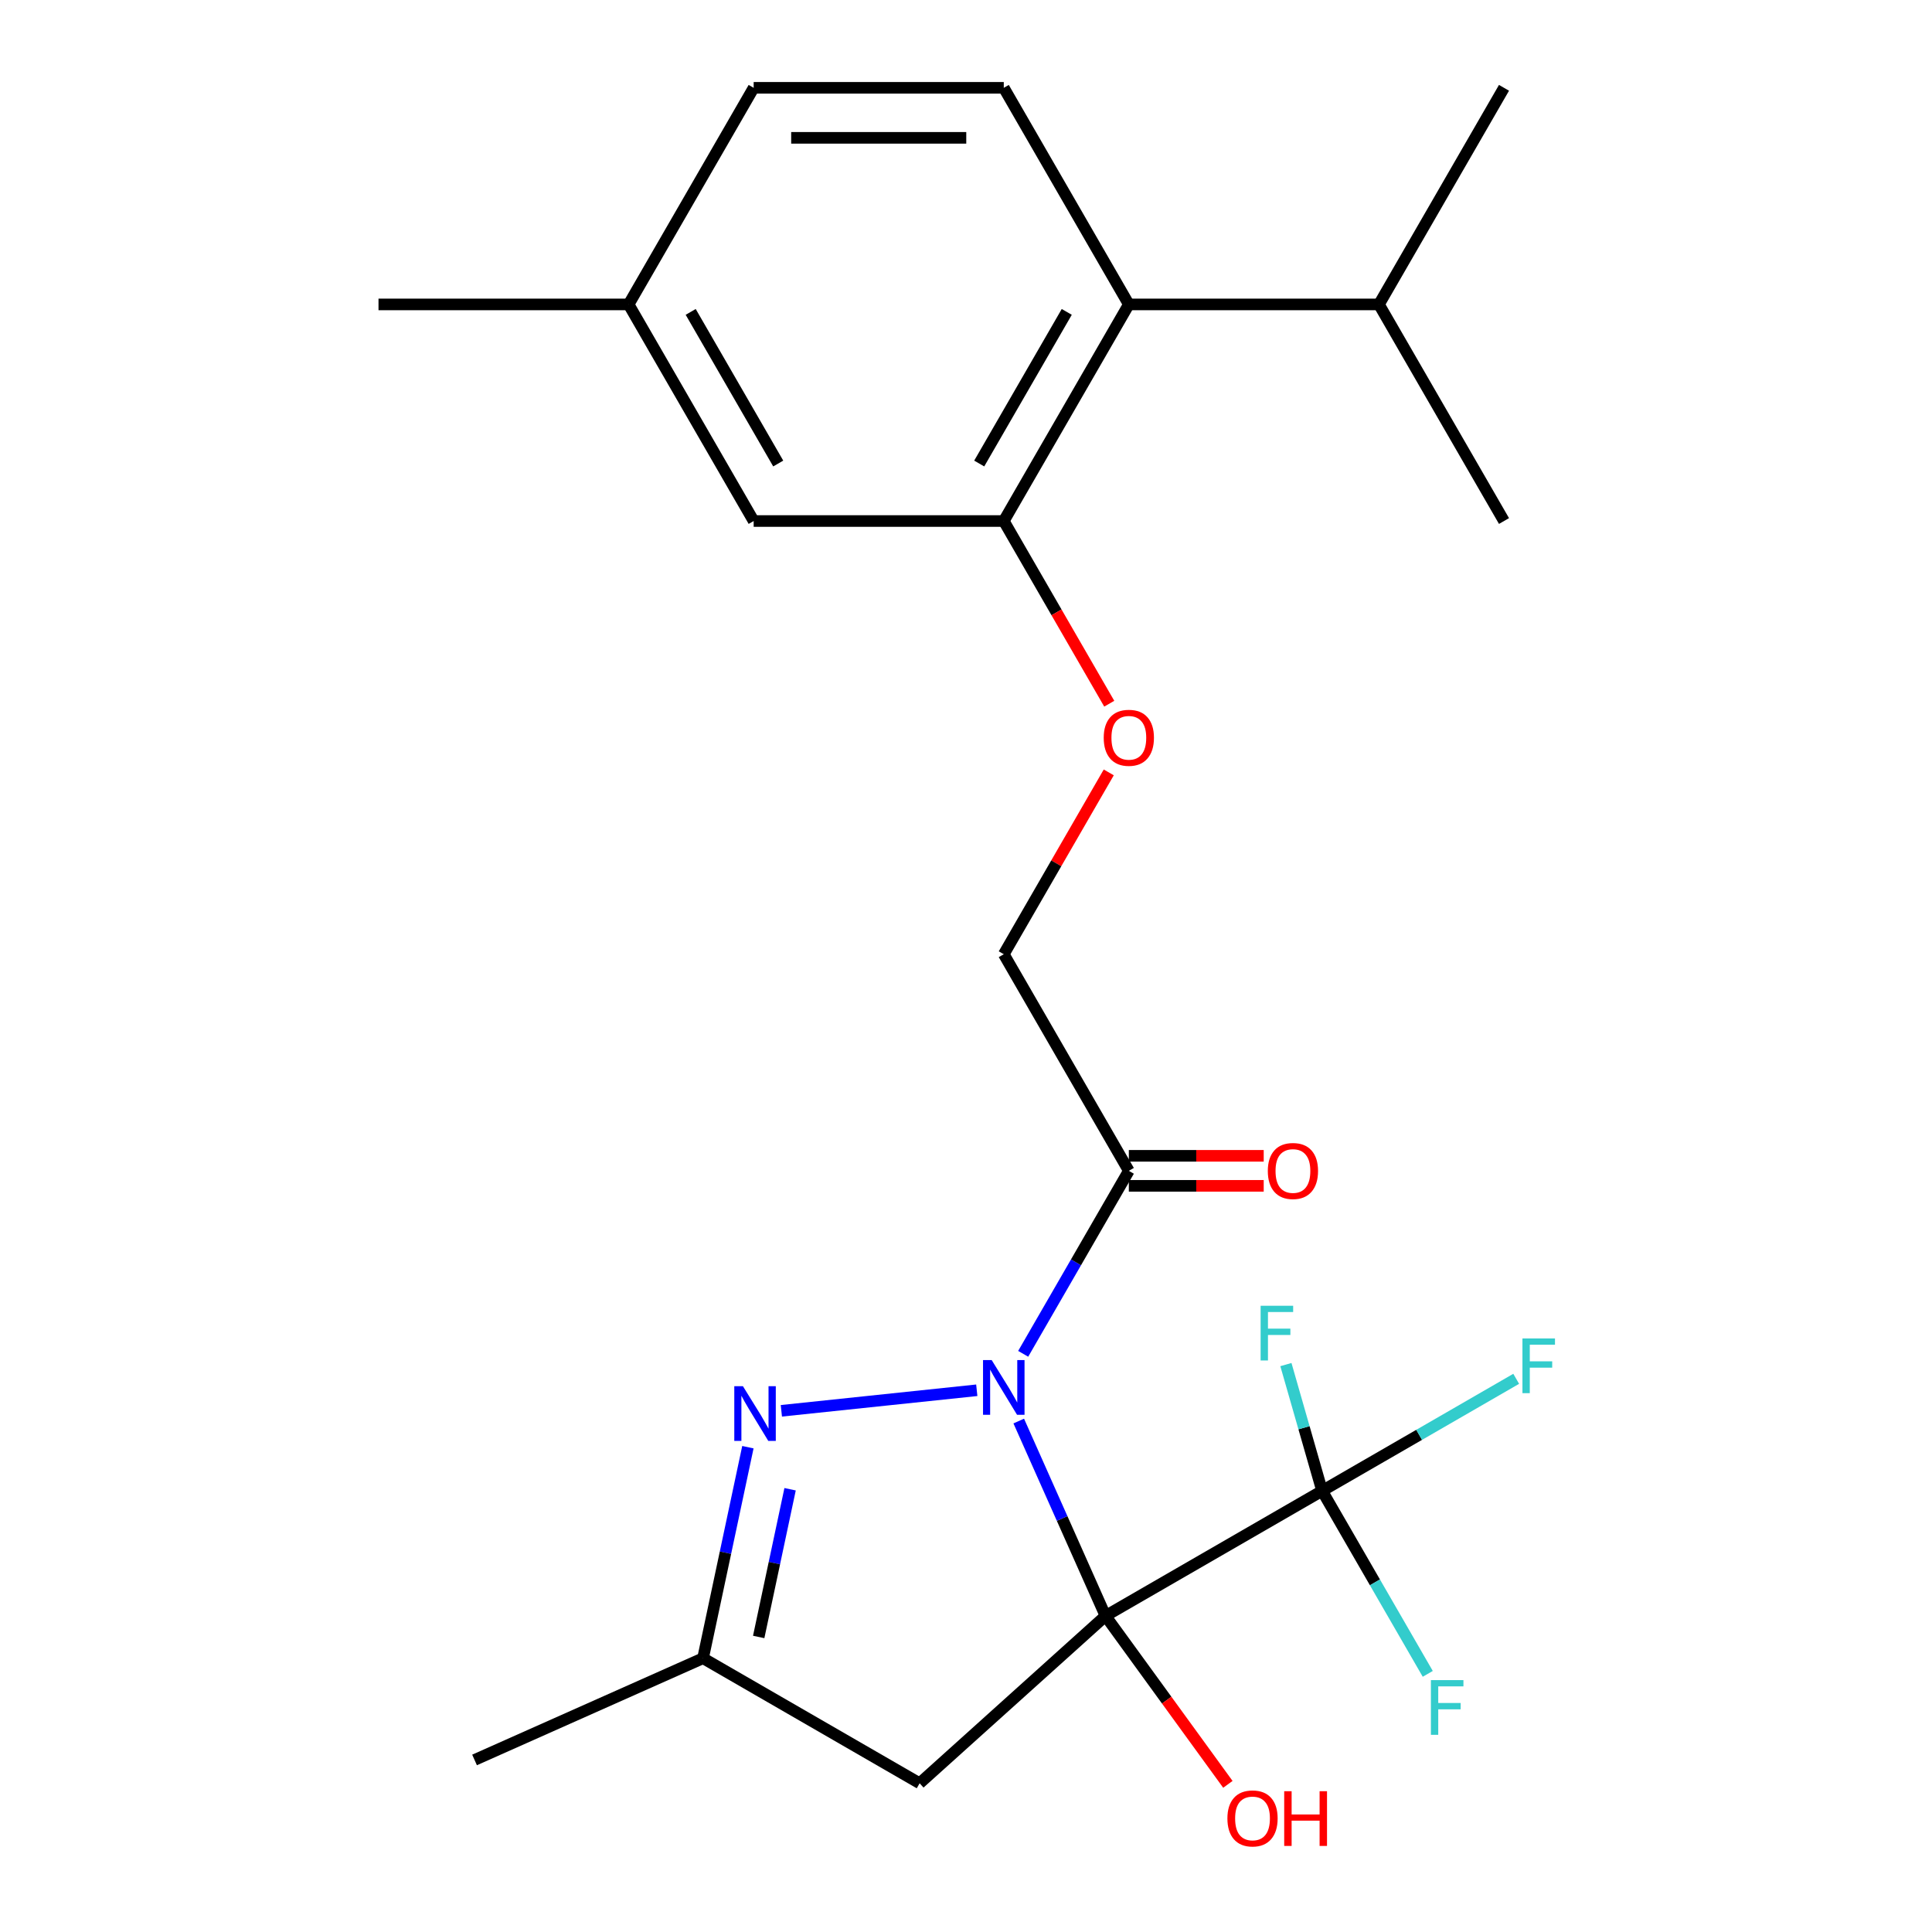 <?xml version='1.0' encoding='iso-8859-1'?>
<svg version='1.1' baseProfile='full'
              xmlns='http://www.w3.org/2000/svg'
                      xmlns:rdkit='http://www.rdkit.org/xml'
                      xmlns:xlink='http://www.w3.org/1999/xlink'
                  xml:space='preserve'
width='1000px' height='1000px' viewBox='0 0 1000 1000'>
<!-- END OF HEADER -->
<rect style='opacity:1.0;fill:#FFFFFF;stroke:none' width='1000' height='1000' x='0' y='0'> </rect>
<path class='bond-0' d='M 572.209,836.397 L 549.754,785.963' style='fill:none;fill-rule:evenodd;stroke:#000000;stroke-width:6px;stroke-linecap:butt;stroke-linejoin:miter;stroke-opacity:1' />
<path class='bond-0' d='M 549.754,785.963 L 527.3,735.529' style='fill:none;fill-rule:evenodd;stroke:#0000FF;stroke-width:6px;stroke-linecap:butt;stroke-linejoin:miter;stroke-opacity:1' />
<path class='bond-2' d='M 572.209,836.397 L 684.322,771.669' style='fill:none;fill-rule:evenodd;stroke:#000000;stroke-width:6px;stroke-linecap:butt;stroke-linejoin:miter;stroke-opacity:1' />
<path class='bond-4' d='M 572.209,836.397 L 476.004,923.021' style='fill:none;fill-rule:evenodd;stroke:#000000;stroke-width:6px;stroke-linecap:butt;stroke-linejoin:miter;stroke-opacity:1' />
<path class='bond-11' d='M 572.209,836.397 L 603.878,879.986' style='fill:none;fill-rule:evenodd;stroke:#000000;stroke-width:6px;stroke-linecap:butt;stroke-linejoin:miter;stroke-opacity:1' />
<path class='bond-11' d='M 603.878,879.986 L 635.547,923.574' style='fill:none;fill-rule:evenodd;stroke:#FF0000;stroke-width:6px;stroke-linecap:butt;stroke-linejoin:miter;stroke-opacity:1' />
<path class='bond-1' d='M 505.578,719.601 L 404.432,730.232' style='fill:none;fill-rule:evenodd;stroke:#0000FF;stroke-width:6px;stroke-linecap:butt;stroke-linejoin:miter;stroke-opacity:1' />
<path class='bond-3' d='M 529.598,700.736 L 556.94,653.378' style='fill:none;fill-rule:evenodd;stroke:#0000FF;stroke-width:6px;stroke-linecap:butt;stroke-linejoin:miter;stroke-opacity:1' />
<path class='bond-3' d='M 556.94,653.378 L 584.283,606.02' style='fill:none;fill-rule:evenodd;stroke:#000000;stroke-width:6px;stroke-linecap:butt;stroke-linejoin:miter;stroke-opacity:1' />
<path class='bond-24' d='M 387.109,749.061 L 375.5,803.677' style='fill:none;fill-rule:evenodd;stroke:#0000FF;stroke-width:6px;stroke-linecap:butt;stroke-linejoin:miter;stroke-opacity:1' />
<path class='bond-24' d='M 375.5,803.677 L 363.891,858.292' style='fill:none;fill-rule:evenodd;stroke:#000000;stroke-width:6px;stroke-linecap:butt;stroke-linejoin:miter;stroke-opacity:1' />
<path class='bond-24' d='M 408.952,770.829 L 400.825,809.06' style='fill:none;fill-rule:evenodd;stroke:#0000FF;stroke-width:6px;stroke-linecap:butt;stroke-linejoin:miter;stroke-opacity:1' />
<path class='bond-24' d='M 400.825,809.06 L 392.699,847.291' style='fill:none;fill-rule:evenodd;stroke:#000000;stroke-width:6px;stroke-linecap:butt;stroke-linejoin:miter;stroke-opacity:1' />
<path class='bond-14' d='M 684.322,771.669 L 734.55,742.67' style='fill:none;fill-rule:evenodd;stroke:#000000;stroke-width:6px;stroke-linecap:butt;stroke-linejoin:miter;stroke-opacity:1' />
<path class='bond-14' d='M 734.55,742.67 L 784.779,713.67' style='fill:none;fill-rule:evenodd;stroke:#33CCCC;stroke-width:6px;stroke-linecap:butt;stroke-linejoin:miter;stroke-opacity:1' />
<path class='bond-15' d='M 684.322,771.669 L 711.664,819.027' style='fill:none;fill-rule:evenodd;stroke:#000000;stroke-width:6px;stroke-linecap:butt;stroke-linejoin:miter;stroke-opacity:1' />
<path class='bond-15' d='M 711.664,819.027 L 739.007,866.385' style='fill:none;fill-rule:evenodd;stroke:#33CCCC;stroke-width:6px;stroke-linecap:butt;stroke-linejoin:miter;stroke-opacity:1' />
<path class='bond-16' d='M 684.322,771.669 L 674.953,738.987' style='fill:none;fill-rule:evenodd;stroke:#000000;stroke-width:6px;stroke-linecap:butt;stroke-linejoin:miter;stroke-opacity:1' />
<path class='bond-16' d='M 674.953,738.987 L 665.583,706.305' style='fill:none;fill-rule:evenodd;stroke:#33CCCC;stroke-width:6px;stroke-linecap:butt;stroke-linejoin:miter;stroke-opacity:1' />
<path class='bond-10' d='M 584.283,606.02 L 519.554,493.907' style='fill:none;fill-rule:evenodd;stroke:#000000;stroke-width:6px;stroke-linecap:butt;stroke-linejoin:miter;stroke-opacity:1' />
<path class='bond-12' d='M 584.283,613.787 L 619.189,613.787' style='fill:none;fill-rule:evenodd;stroke:#000000;stroke-width:6px;stroke-linecap:butt;stroke-linejoin:miter;stroke-opacity:1' />
<path class='bond-12' d='M 619.189,613.787 L 654.096,613.787' style='fill:none;fill-rule:evenodd;stroke:#FF0000;stroke-width:6px;stroke-linecap:butt;stroke-linejoin:miter;stroke-opacity:1' />
<path class='bond-12' d='M 584.283,598.252 L 619.189,598.252' style='fill:none;fill-rule:evenodd;stroke:#000000;stroke-width:6px;stroke-linecap:butt;stroke-linejoin:miter;stroke-opacity:1' />
<path class='bond-12' d='M 619.189,598.252 L 654.096,598.252' style='fill:none;fill-rule:evenodd;stroke:#FF0000;stroke-width:6px;stroke-linecap:butt;stroke-linejoin:miter;stroke-opacity:1' />
<path class='bond-5' d='M 476.004,923.021 L 363.891,858.292' style='fill:none;fill-rule:evenodd;stroke:#000000;stroke-width:6px;stroke-linecap:butt;stroke-linejoin:miter;stroke-opacity:1' />
<path class='bond-20' d='M 363.891,858.292 L 245.626,910.947' style='fill:none;fill-rule:evenodd;stroke:#000000;stroke-width:6px;stroke-linecap:butt;stroke-linejoin:miter;stroke-opacity:1' />
<path class='bond-6' d='M 519.554,269.681 L 546.85,316.959' style='fill:none;fill-rule:evenodd;stroke:#000000;stroke-width:6px;stroke-linecap:butt;stroke-linejoin:miter;stroke-opacity:1' />
<path class='bond-6' d='M 546.85,316.959 L 574.147,364.237' style='fill:none;fill-rule:evenodd;stroke:#FF0000;stroke-width:6px;stroke-linecap:butt;stroke-linejoin:miter;stroke-opacity:1' />
<path class='bond-7' d='M 519.554,269.681 L 584.283,157.568' style='fill:none;fill-rule:evenodd;stroke:#000000;stroke-width:6px;stroke-linecap:butt;stroke-linejoin:miter;stroke-opacity:1' />
<path class='bond-7' d='M 506.841,239.918 L 552.151,161.439' style='fill:none;fill-rule:evenodd;stroke:#000000;stroke-width:6px;stroke-linecap:butt;stroke-linejoin:miter;stroke-opacity:1' />
<path class='bond-13' d='M 519.554,269.681 L 390.097,269.681' style='fill:none;fill-rule:evenodd;stroke:#000000;stroke-width:6px;stroke-linecap:butt;stroke-linejoin:miter;stroke-opacity:1' />
<path class='bond-9' d='M 584.283,157.568 L 519.554,45.455' style='fill:none;fill-rule:evenodd;stroke:#000000;stroke-width:6px;stroke-linecap:butt;stroke-linejoin:miter;stroke-opacity:1' />
<path class='bond-17' d='M 584.283,157.568 L 713.74,157.568' style='fill:none;fill-rule:evenodd;stroke:#000000;stroke-width:6px;stroke-linecap:butt;stroke-linejoin:miter;stroke-opacity:1' />
<path class='bond-8' d='M 573.893,399.79 L 546.723,446.848' style='fill:none;fill-rule:evenodd;stroke:#FF0000;stroke-width:6px;stroke-linecap:butt;stroke-linejoin:miter;stroke-opacity:1' />
<path class='bond-8' d='M 546.723,446.848 L 519.554,493.907' style='fill:none;fill-rule:evenodd;stroke:#000000;stroke-width:6px;stroke-linecap:butt;stroke-linejoin:miter;stroke-opacity:1' />
<path class='bond-25' d='M 519.554,45.455 L 390.097,45.455' style='fill:none;fill-rule:evenodd;stroke:#000000;stroke-width:6px;stroke-linecap:butt;stroke-linejoin:miter;stroke-opacity:1' />
<path class='bond-25' d='M 500.136,71.346 L 409.516,71.346' style='fill:none;fill-rule:evenodd;stroke:#000000;stroke-width:6px;stroke-linecap:butt;stroke-linejoin:miter;stroke-opacity:1' />
<path class='bond-19' d='M 390.097,269.681 L 325.369,157.568' style='fill:none;fill-rule:evenodd;stroke:#000000;stroke-width:6px;stroke-linecap:butt;stroke-linejoin:miter;stroke-opacity:1' />
<path class='bond-19' d='M 402.811,239.918 L 357.501,161.439' style='fill:none;fill-rule:evenodd;stroke:#000000;stroke-width:6px;stroke-linecap:butt;stroke-linejoin:miter;stroke-opacity:1' />
<path class='bond-21' d='M 713.74,157.568 L 778.468,269.681' style='fill:none;fill-rule:evenodd;stroke:#000000;stroke-width:6px;stroke-linecap:butt;stroke-linejoin:miter;stroke-opacity:1' />
<path class='bond-22' d='M 713.74,157.568 L 778.468,45.455' style='fill:none;fill-rule:evenodd;stroke:#000000;stroke-width:6px;stroke-linecap:butt;stroke-linejoin:miter;stroke-opacity:1' />
<path class='bond-18' d='M 390.097,45.455 L 325.369,157.568' style='fill:none;fill-rule:evenodd;stroke:#000000;stroke-width:6px;stroke-linecap:butt;stroke-linejoin:miter;stroke-opacity:1' />
<path class='bond-23' d='M 325.369,157.568 L 195.912,157.568' style='fill:none;fill-rule:evenodd;stroke:#000000;stroke-width:6px;stroke-linecap:butt;stroke-linejoin:miter;stroke-opacity:1' />
<path  class='atom-1' d='M 513.294 703.973
L 522.574 718.973
Q 523.494 720.453, 524.974 723.133
Q 526.454 725.813, 526.534 725.973
L 526.534 703.973
L 530.294 703.973
L 530.294 732.293
L 526.414 732.293
L 516.454 715.893
Q 515.294 713.973, 514.054 711.773
Q 512.854 709.573, 512.494 708.893
L 512.494 732.293
L 508.814 732.293
L 508.814 703.973
L 513.294 703.973
' fill='#0000FF'/>
<path  class='atom-2' d='M 384.547 717.504
L 393.827 732.504
Q 394.747 733.984, 396.227 736.664
Q 397.707 739.344, 397.787 739.504
L 397.787 717.504
L 401.547 717.504
L 401.547 745.824
L 397.667 745.824
L 387.707 729.424
Q 386.547 727.504, 385.307 725.304
Q 384.107 723.104, 383.747 722.424
L 383.747 745.824
L 380.067 745.824
L 380.067 717.504
L 384.547 717.504
' fill='#0000FF'/>
<path  class='atom-9' d='M 571.283 381.874
Q 571.283 375.074, 574.643 371.274
Q 578.003 367.474, 584.283 367.474
Q 590.563 367.474, 593.923 371.274
Q 597.283 375.074, 597.283 381.874
Q 597.283 388.754, 593.883 392.674
Q 590.483 396.554, 584.283 396.554
Q 578.043 396.554, 574.643 392.674
Q 571.283 388.794, 571.283 381.874
M 584.283 393.354
Q 588.603 393.354, 590.923 390.474
Q 593.283 387.554, 593.283 381.874
Q 593.283 376.314, 590.923 373.514
Q 588.603 370.674, 584.283 370.674
Q 579.963 370.674, 577.603 373.474
Q 575.283 376.274, 575.283 381.874
Q 575.283 387.594, 577.603 390.474
Q 579.963 393.354, 584.283 393.354
' fill='#FF0000'/>
<path  class='atom-12' d='M 635.302 941.21
Q 635.302 934.41, 638.662 930.61
Q 642.022 926.81, 648.302 926.81
Q 654.582 926.81, 657.942 930.61
Q 661.302 934.41, 661.302 941.21
Q 661.302 948.09, 657.902 952.01
Q 654.502 955.89, 648.302 955.89
Q 642.062 955.89, 638.662 952.01
Q 635.302 948.13, 635.302 941.21
M 648.302 952.69
Q 652.622 952.69, 654.942 949.81
Q 657.302 946.89, 657.302 941.21
Q 657.302 935.65, 654.942 932.85
Q 652.622 930.01, 648.302 930.01
Q 643.982 930.01, 641.622 932.81
Q 639.302 935.61, 639.302 941.21
Q 639.302 946.93, 641.622 949.81
Q 643.982 952.69, 648.302 952.69
' fill='#FF0000'/>
<path  class='atom-12' d='M 664.702 927.13
L 668.542 927.13
L 668.542 939.17
L 683.022 939.17
L 683.022 927.13
L 686.862 927.13
L 686.862 955.45
L 683.022 955.45
L 683.022 942.37
L 668.542 942.37
L 668.542 955.45
L 664.702 955.45
L 664.702 927.13
' fill='#FF0000'/>
<path  class='atom-13' d='M 656.219 606.1
Q 656.219 599.3, 659.579 595.5
Q 662.939 591.7, 669.219 591.7
Q 675.499 591.7, 678.859 595.5
Q 682.219 599.3, 682.219 606.1
Q 682.219 612.98, 678.819 616.9
Q 675.419 620.78, 669.219 620.78
Q 662.979 620.78, 659.579 616.9
Q 656.219 613.02, 656.219 606.1
M 669.219 617.58
Q 673.539 617.58, 675.859 614.7
Q 678.219 611.78, 678.219 606.1
Q 678.219 600.54, 675.859 597.74
Q 673.539 594.9, 669.219 594.9
Q 664.899 594.9, 662.539 597.7
Q 660.219 600.5, 660.219 606.1
Q 660.219 611.82, 662.539 614.7
Q 664.899 617.58, 669.219 617.58
' fill='#FF0000'/>
<path  class='atom-15' d='M 788.015 692.78
L 804.855 692.78
L 804.855 696.02
L 791.815 696.02
L 791.815 704.62
L 803.415 704.62
L 803.415 707.9
L 791.815 707.9
L 791.815 721.1
L 788.015 721.1
L 788.015 692.78
' fill='#33CCCC'/>
<path  class='atom-16' d='M 740.631 869.622
L 757.471 869.622
L 757.471 872.862
L 744.431 872.862
L 744.431 881.462
L 756.031 881.462
L 756.031 884.742
L 744.431 884.742
L 744.431 897.942
L 740.631 897.942
L 740.631 869.622
' fill='#33CCCC'/>
<path  class='atom-17' d='M 652.495 675.861
L 669.335 675.861
L 669.335 679.101
L 656.295 679.101
L 656.295 687.701
L 667.895 687.701
L 667.895 690.981
L 656.295 690.981
L 656.295 704.181
L 652.495 704.181
L 652.495 675.861
' fill='#33CCCC'/>
</svg>
